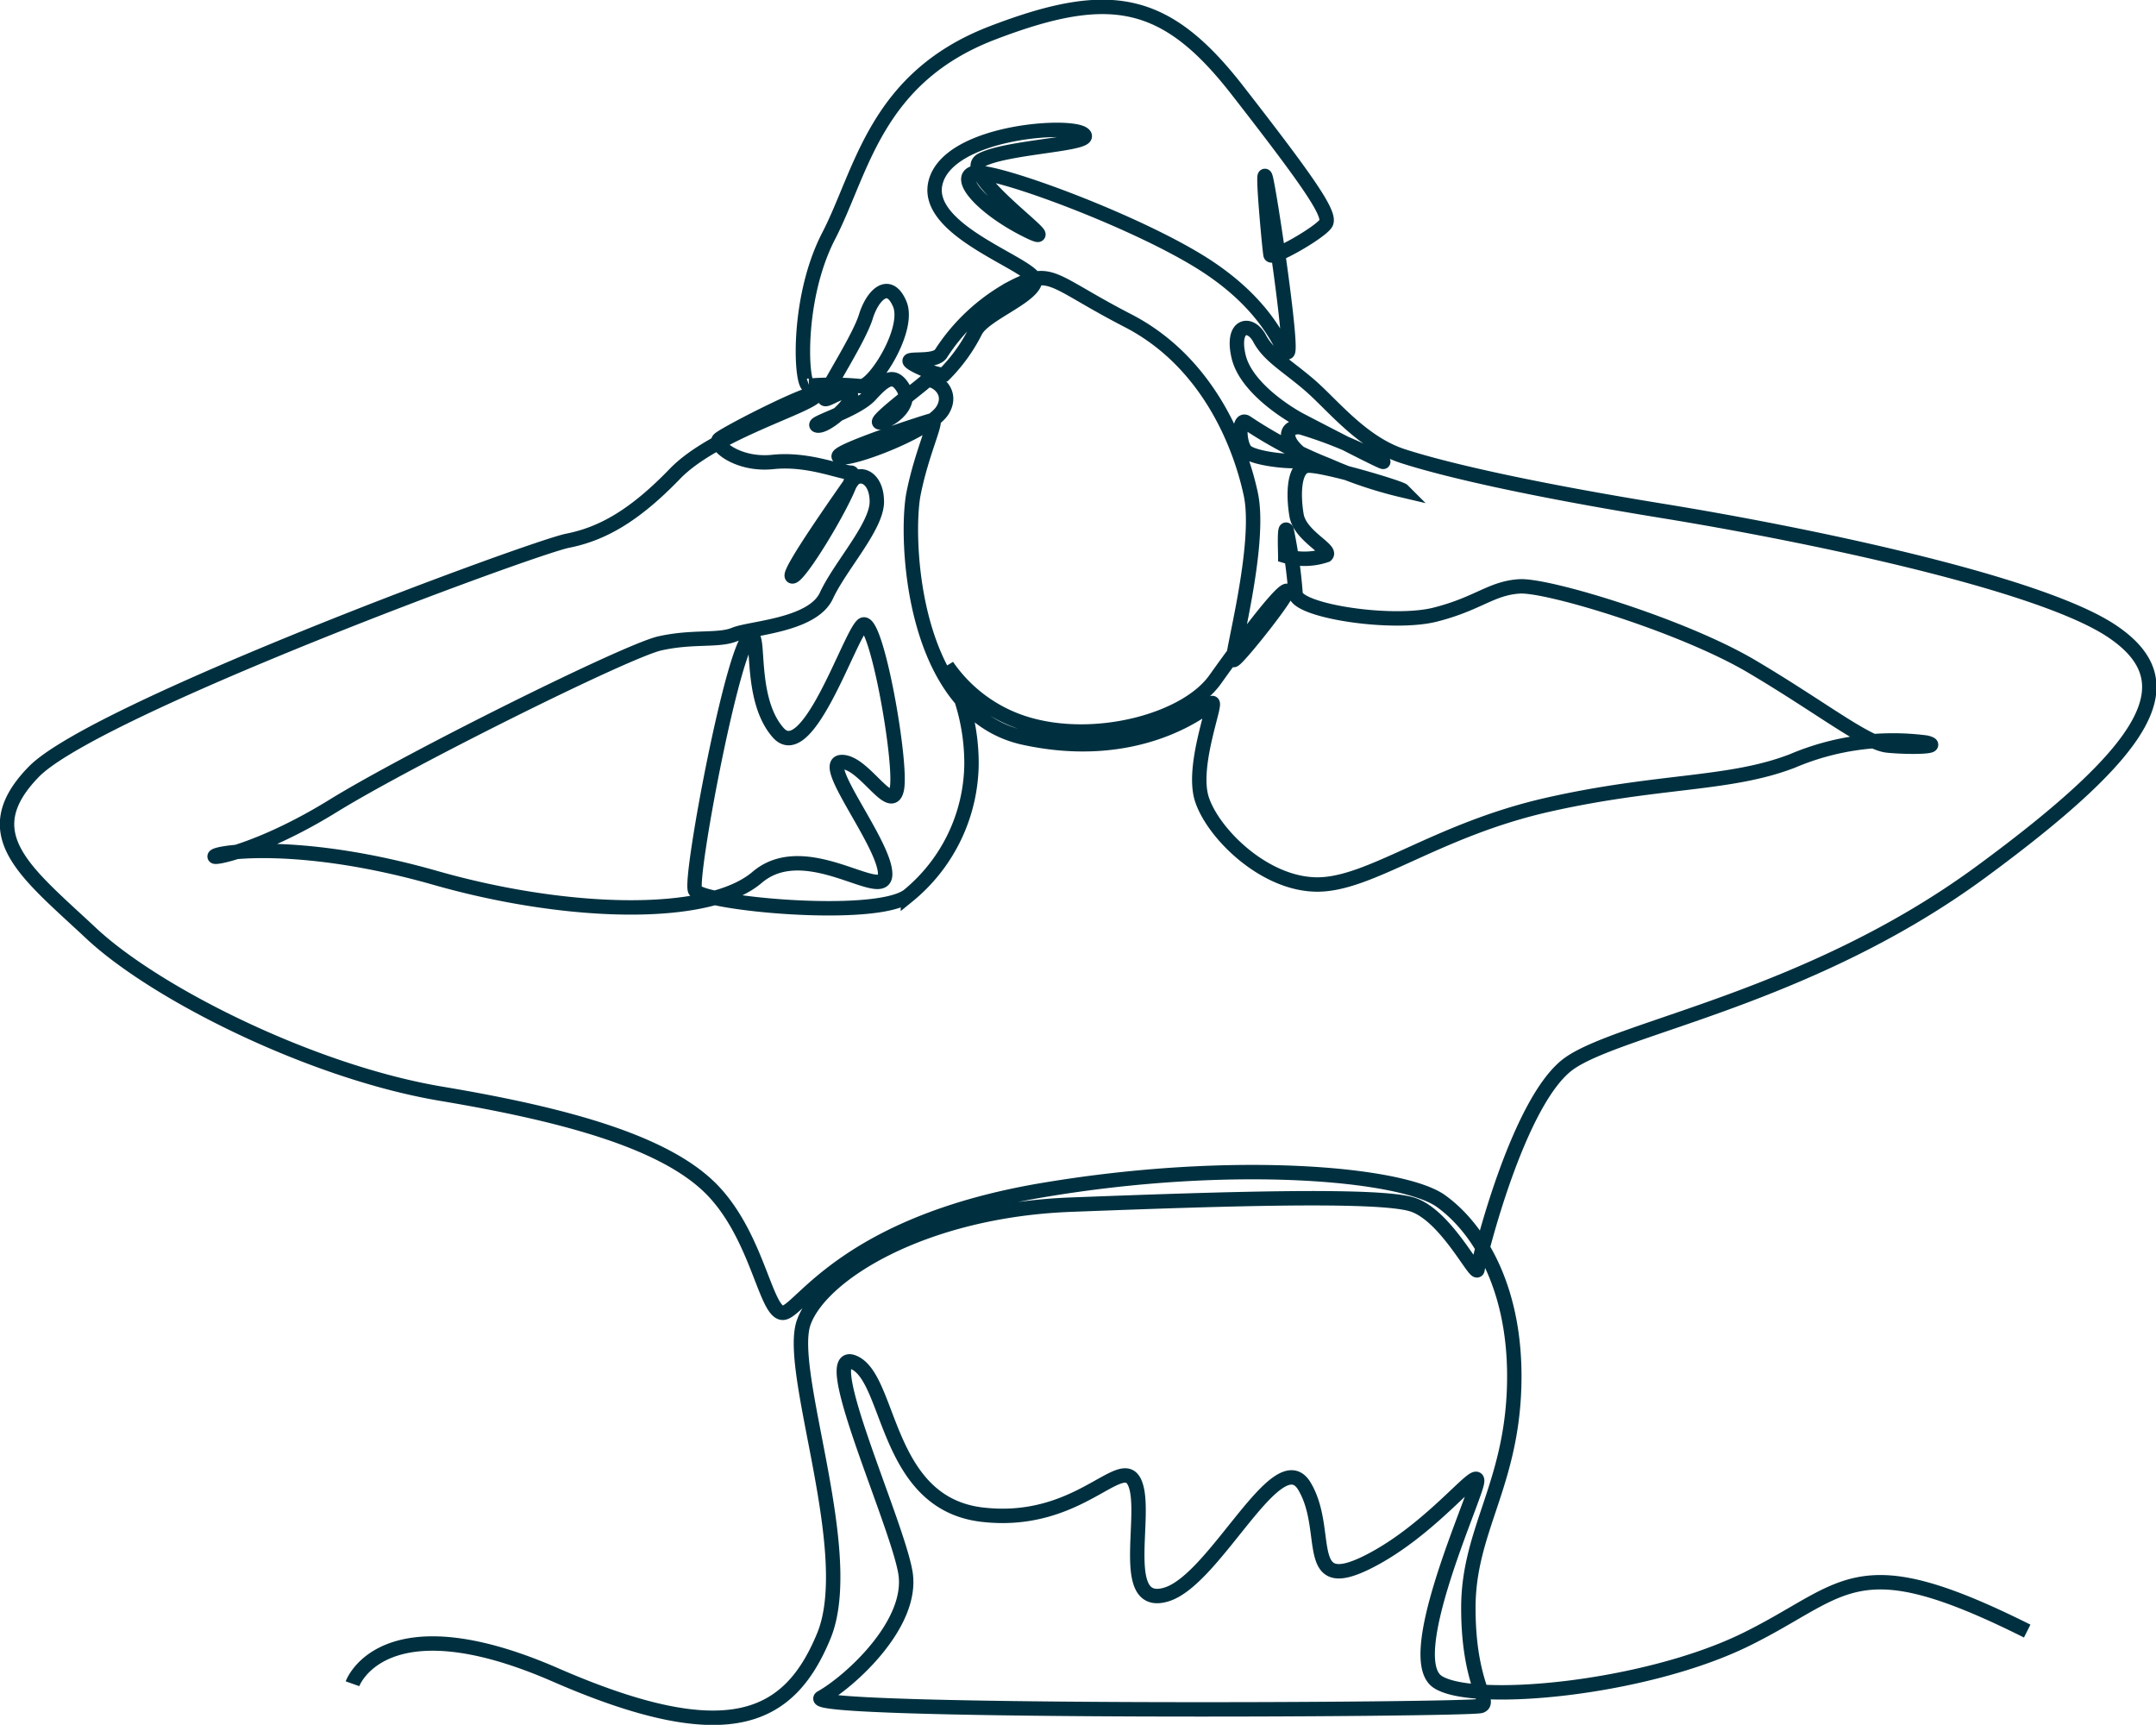 <svg xmlns="http://www.w3.org/2000/svg" width="149.582" height="119.654" viewBox="0 0 149.582 119.654">
  <path id="パス_4115" data-name="パス 4115" d="M1167.441,537.166c-12-6-12.463-2.885-19.5.577s-18.984,4.558-21.407,2.943,2.308-12.06,2.712-13.733-2.943,3.116-7.559,5.424-2.539-2.135-4.385-5.251-6.174,6.463-9.578,7.5-1.269-5.6-2.193-7.732-3.866,3-10.617,2.193-6.289-9.463-8.886-10.559,2.943,10.963,3.577,14.541-3.866,7.616-5.828,8.713,45.007.865,45.757.577-.865-1.5-.865-6.809,2.943-8.424,3.174-15.233-2.424-11.079-5.078-12.983-14.368-3-27.676-.75-16.581,8.078-17.85,8.482-1.731-4.9-4.847-8.309-10.04-5.366-18.984-6.866-19.792-6.924-24.292-11.136-8.194-6.867-3.982-11.194,34.589-15.547,37.051-16.035,4.693-1.8,7.437-4.642,9.411-4.693,9.8-5.462-6.386,2.693-6.745,3.077,1.308,1.821,3.744,1.564,4.642.718,5.411.744-3.34,7.02-4.033,7.193,3.616-5.886,4.1-6.6,1.712-.327,1.731,1.4-2.539,4.462-3.5,6.539-5.257,2.231-6.373,2.693-2.872.1-5.18.616-17.528,8.1-22.664,11.271-8.713,3.77-8.174,3.462,6.232-1.039,15.272,1.539,18.888,2.885,22.311-.038,8.886,1.846,8.886-.231-4.578-7.693-3.039-7.77,3.462,3.693,3.847,1.885-1.462-12.194-2.385-11.387-3.808,9.771-5.847,7.463-1.231-6.847-1.885-6.693c-1.175.277-4.27,16.7-3.885,17.618s12.438,2.09,14.772.4a11.968,11.968,0,0,0,4.411-9.155,14.379,14.379,0,0,0-1.692-6.8,10.3,10.3,0,0,0,5.975,4.154c4.719,1.205,10.664-.466,12.617-3.206s4.437-6.027,4.95-6.155-3.372,4.776-3.661,4.8,1.962-7.924,1.186-11.521-3.071-9.213-8.514-12.021-5.27-3.751-8.155-2.231a13.537,13.537,0,0,0-4.828,4.52c-.366.539-1.789.346-2.135.462s2,1.173,2.385.962a11.719,11.719,0,0,0,2.154-3c.6-1.154,3.808-2.289,4.116-3.4s-7.809-3.424-6.886-6.924,9.194-4.078,10.232-3.347-5.193.846-7.04,1.808,6.29,6.424,3.251,4.943-5.039-3.654-3.808-4.039,11.733,3.481,16.349,6.578,5.078,6.136,5.443,5.847-1.269-11.29-1.539-12.137.269,5,.346,5.386,3.5-1.577,3.847-2.193-1.154-2.808-6.155-9.232-8.886-7.078-17-3.962-9.04,9.617-11.348,14.079-1.923,10.6-1.346,10.386a20.673,20.673,0,0,1,3.6.039c.9,0,3.424-3.962,2.673-5.713s-1.885-.615-2.347.885-2.6,4.77-2.846,5.5,1.173-.616,1.731-.173-1.577,2.327-2.231,2.231,2.654-1.019,3.655-2.116,1.616-1.558,2.269-.5-.616,2.154-1.519,2.385,2.75-2.5,3.1-2.847,2.019.577,1.173,2-6.367,3.52-7.155,3.27,5.982-2.462,6.424-2.558-.7,2.122-1.289,5.071-.231,15.233,7.668,16.951,12.464-1.975,13-2.385-1.436,4.257-.667,6.642,4.36,5.95,8.053,5.924,8.258-3.8,15.977-5.539,12.515-1.333,16.926-3.026a17.83,17.83,0,0,1,9.284-1.282c1.256.308-1.154.359-2.667.205s-4.661-2.673-9.45-5.5-14.118-5.655-16.08-5.539-2.885,1.212-5.866,1.962-9.578-.25-9.675-1.443a33.96,33.96,0,0,0-.615-4.4c-.18-.41-.1,1.564-.1,1.77a4.65,4.65,0,0,0,2.834-.051c.436-.385-1.808-1.321-2.052-2.77s-.193-3.321.744-3.437,6.206,1.449,6.616,1.706a29.317,29.317,0,0,1-5.129-1.718,29.9,29.9,0,0,1-5.706-2.988c-.551-.385-.551,1.346-.077,1.949s3.872.923,4.065.6-.141-.154-.756-.9-.372-1.4.513-1.321a30.275,30.275,0,0,1,5.719,2.372c.462.359-4.95-2.462-5.693-2.847s-3.808-2.218-4.321-4.449.821-2.436,1.462-1.231,1.846,1.846,3.437,3.206,3.642,4.026,6.488,4.949,8.578,2.27,18.042,3.808,26.158,4.924,31.235,8.386,2.731,7.924-9.155,16.656-24.966,10.771-28.543,13.271-6.309,13.694-6.385,14.31-2.154-3.731-4.5-4.5-13.54-.385-23.7,0-17.311,4.77-18.542,8.155,3.77,16,1.385,21.773-6.616,7.924-18.618,2.693-14.079.615-14.079.615" transform="translate(-1026.795 -424.016)" fill="none" stroke="#00303f" stroke-miterlimit="10" stroke-width="1"/>
</svg>
